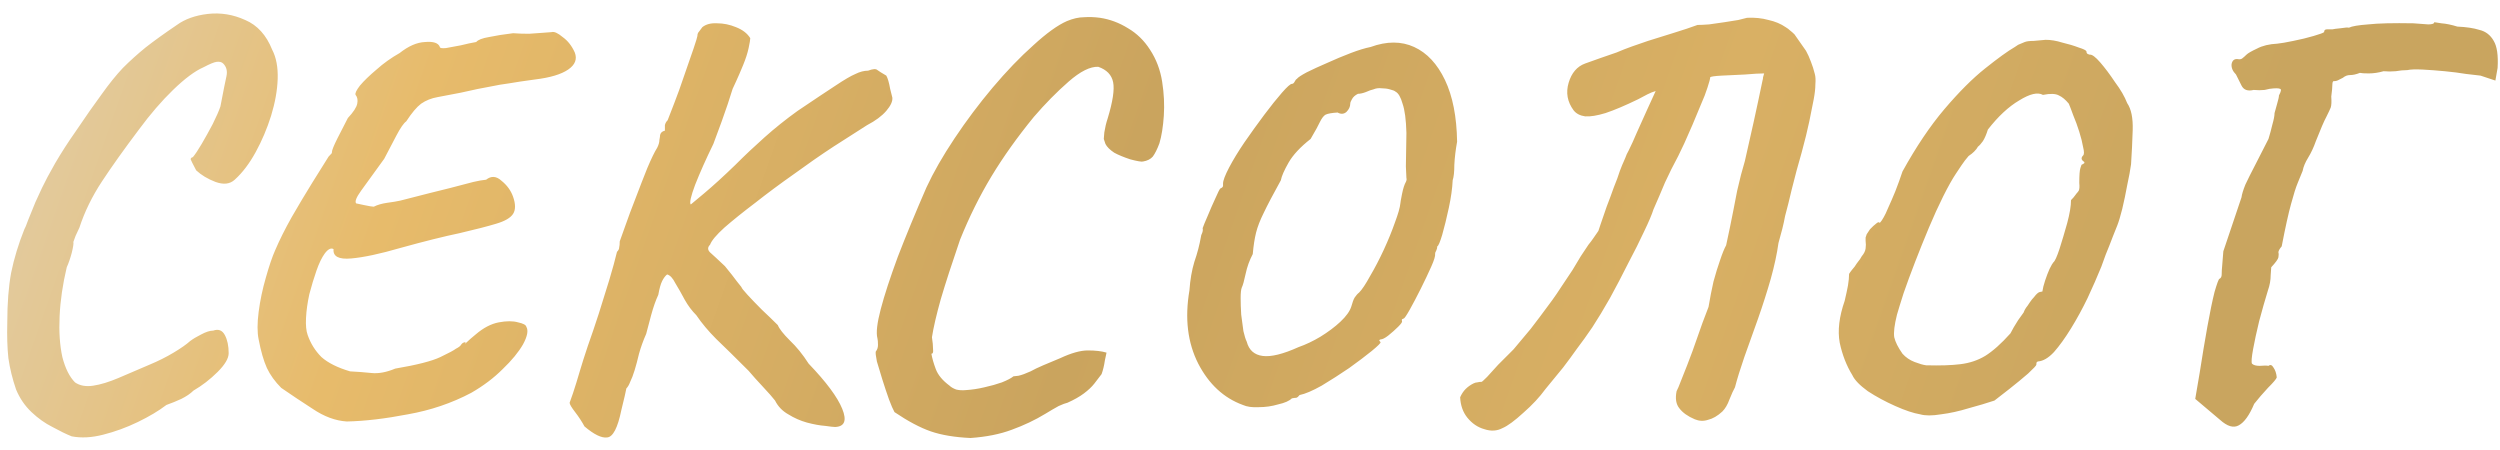 <?xml version="1.0" encoding="UTF-8"?> <svg xmlns="http://www.w3.org/2000/svg" width="150" height="27" viewBox="0 0 150 27" fill="none"> <path d="M4.303 26.181C3.972 26.049 3.587 25.861 3.146 25.619C2.706 25.399 2.287 25.102 1.891 24.727C1.494 24.352 1.186 23.901 0.965 23.372C0.745 22.733 0.591 22.105 0.503 21.489C0.437 20.872 0.415 20.156 0.437 19.341C0.437 18.195 0.514 17.204 0.668 16.367C0.844 15.508 1.108 14.637 1.461 13.756C1.505 13.69 1.582 13.503 1.692 13.195C1.824 12.864 1.968 12.512 2.122 12.137C2.298 11.763 2.43 11.476 2.518 11.278C2.695 10.903 2.959 10.408 3.311 9.791C3.686 9.152 4.082 8.535 4.501 7.941C5.14 6.993 5.68 6.222 6.12 5.628C6.561 5.011 6.979 4.493 7.376 4.074C7.794 3.656 8.246 3.248 8.731 2.852C9.237 2.455 9.865 2.004 10.614 1.497C11.099 1.145 11.716 0.924 12.465 0.836C13.236 0.748 13.985 0.869 14.712 1.2C15.439 1.508 15.978 2.103 16.331 2.984C16.573 3.447 16.683 4.03 16.661 4.735C16.639 5.418 16.507 6.156 16.265 6.949C16.022 7.72 15.714 8.447 15.339 9.13C14.965 9.813 14.546 10.364 14.084 10.782C13.797 11.047 13.412 11.091 12.927 10.915C12.465 10.738 12.079 10.507 11.771 10.221C11.572 9.846 11.462 9.626 11.44 9.56C11.44 9.494 11.484 9.45 11.572 9.428C11.705 9.273 11.881 9.009 12.101 8.635C12.321 8.26 12.542 7.863 12.762 7.445C12.982 7.004 13.136 6.652 13.225 6.388C13.401 5.462 13.522 4.856 13.588 4.57C13.654 4.262 13.588 4.008 13.39 3.81C13.302 3.722 13.17 3.689 12.993 3.711C12.839 3.733 12.575 3.843 12.2 4.041C11.694 4.262 11.088 4.713 10.383 5.396C9.7 6.057 9.017 6.85 8.334 7.775C7.453 8.943 6.715 9.978 6.12 10.882C5.525 11.785 5.074 12.71 4.765 13.657C4.721 13.745 4.644 13.911 4.534 14.153C4.446 14.395 4.402 14.516 4.402 14.516C4.424 14.604 4.391 14.825 4.303 15.177C4.215 15.508 4.115 15.794 4.005 16.036C3.763 17.05 3.62 18.03 3.576 18.977C3.532 19.902 3.587 20.718 3.741 21.423C3.917 22.105 4.171 22.612 4.501 22.943C4.787 23.141 5.151 23.207 5.591 23.141C6.032 23.075 6.539 22.921 7.111 22.678C7.684 22.436 8.301 22.172 8.962 21.885C9.491 21.665 9.975 21.423 10.416 21.158C10.857 20.894 11.187 20.663 11.407 20.464C11.583 20.332 11.804 20.2 12.068 20.068C12.354 19.914 12.597 19.836 12.795 19.836C13.104 19.726 13.335 19.814 13.489 20.101C13.643 20.387 13.72 20.751 13.72 21.191C13.72 21.5 13.5 21.874 13.059 22.315C12.619 22.755 12.134 23.13 11.605 23.438C11.429 23.614 11.187 23.78 10.879 23.934C10.592 24.066 10.295 24.187 9.986 24.297C9.524 24.65 8.951 24.991 8.268 25.322C7.585 25.652 6.891 25.905 6.186 26.082C5.503 26.258 4.875 26.291 4.303 26.181ZM20.806 25.289C20.123 25.245 19.441 24.991 18.758 24.529C18.075 24.088 17.447 23.67 16.874 23.273C16.5 22.898 16.213 22.502 16.015 22.083C15.817 21.643 15.652 21.07 15.519 20.365C15.431 19.947 15.431 19.396 15.519 18.713C15.607 18.03 15.751 17.347 15.949 16.664C16.147 15.959 16.334 15.409 16.511 15.012C16.775 14.395 17.105 13.734 17.502 13.029C17.921 12.302 18.328 11.62 18.725 10.981C19.143 10.32 19.474 9.791 19.716 9.395C19.87 9.24 19.936 9.163 19.914 9.163C19.914 9.141 19.914 9.13 19.914 9.13C19.914 9.02 20.024 8.745 20.245 8.304C20.487 7.841 20.696 7.434 20.872 7.081C21.203 6.729 21.39 6.443 21.434 6.222C21.478 6.002 21.445 5.826 21.335 5.694C21.291 5.605 21.379 5.418 21.599 5.132C21.842 4.845 22.172 4.526 22.591 4.174C23.009 3.799 23.472 3.469 23.979 3.182C24.507 2.764 25.014 2.543 25.499 2.521C26.005 2.477 26.303 2.576 26.391 2.819C26.391 2.885 26.512 2.907 26.754 2.885C27.019 2.841 27.316 2.786 27.646 2.72C27.999 2.632 28.307 2.565 28.572 2.521C28.682 2.389 28.935 2.29 29.332 2.224C29.75 2.136 30.235 2.059 30.786 1.993C31.072 2.015 31.392 2.026 31.744 2.026C32.096 2.004 32.405 1.982 32.669 1.96C32.956 1.938 33.099 1.927 33.099 1.927C33.253 1.883 33.473 1.982 33.76 2.224C34.068 2.444 34.31 2.753 34.487 3.149C34.641 3.546 34.509 3.887 34.09 4.174C33.672 4.46 33.011 4.658 32.108 4.768C31.447 4.856 30.929 4.934 30.554 5C30.202 5.044 29.816 5.11 29.398 5.198C29.001 5.264 28.418 5.385 27.646 5.561C27.096 5.672 26.633 5.76 26.259 5.826C25.884 5.892 25.554 6.024 25.267 6.222C25.003 6.421 24.706 6.773 24.375 7.28C24.221 7.39 24.023 7.676 23.78 8.139C23.538 8.601 23.296 9.064 23.053 9.527C22.437 10.386 21.974 11.025 21.666 11.443C21.379 11.84 21.28 12.093 21.368 12.203C21.368 12.203 21.522 12.236 21.831 12.302C22.139 12.368 22.337 12.402 22.426 12.402C22.646 12.291 22.91 12.214 23.219 12.17C23.549 12.126 23.813 12.082 24.012 12.038C25.378 11.686 26.38 11.432 27.019 11.278C27.68 11.102 28.142 10.981 28.407 10.915C28.693 10.848 28.946 10.804 29.167 10.782C29.475 10.54 29.783 10.562 30.092 10.848C30.422 11.113 30.654 11.432 30.786 11.807C30.94 12.247 30.94 12.589 30.786 12.831C30.631 13.073 30.29 13.272 29.761 13.426C29.255 13.58 28.528 13.767 27.581 13.988C26.633 14.186 25.444 14.483 24.012 14.88C22.8 15.232 21.82 15.442 21.071 15.508C20.322 15.574 19.969 15.386 20.013 14.946C19.859 14.858 19.683 14.946 19.485 15.21C19.308 15.453 19.143 15.794 18.989 16.235C18.835 16.675 18.692 17.149 18.559 17.655C18.449 18.162 18.383 18.636 18.361 19.076C18.339 19.517 18.372 19.858 18.46 20.101C18.637 20.608 18.912 21.048 19.286 21.423C19.683 21.775 20.256 22.061 21.005 22.282C21.445 22.304 21.875 22.337 22.293 22.381C22.712 22.425 23.186 22.337 23.714 22.116C25.014 21.896 25.917 21.665 26.424 21.423C26.931 21.18 27.239 21.015 27.349 20.927C27.525 20.839 27.636 20.751 27.68 20.663C27.746 20.574 27.834 20.53 27.944 20.53C27.878 20.64 27.9 20.64 28.01 20.53C28.12 20.42 28.296 20.266 28.539 20.068C29.001 19.671 29.464 19.429 29.927 19.341C30.389 19.253 30.775 19.253 31.083 19.341C31.392 19.407 31.557 19.495 31.579 19.605C31.711 19.825 31.645 20.178 31.381 20.663C31.116 21.125 30.709 21.621 30.158 22.149C29.629 22.678 29.001 23.152 28.274 23.57C27.107 24.187 25.84 24.617 24.474 24.859C23.108 25.123 21.886 25.267 20.806 25.289ZM50.105 25.619C50.017 25.619 49.818 25.597 49.51 25.553C49.201 25.531 48.838 25.465 48.419 25.355C48.023 25.245 47.648 25.079 47.296 24.859C46.943 24.661 46.679 24.386 46.503 24.033C46.349 23.835 46.106 23.559 45.776 23.207C45.445 22.855 45.159 22.535 44.917 22.249C44.102 21.434 43.452 20.795 42.967 20.332C42.505 19.869 42.108 19.396 41.778 18.911C41.513 18.647 41.282 18.338 41.084 17.986C40.885 17.611 40.698 17.281 40.522 16.995C40.368 16.686 40.202 16.51 40.026 16.466C39.916 16.554 39.817 16.686 39.729 16.863C39.641 17.039 39.564 17.314 39.498 17.689C39.343 18.019 39.2 18.427 39.068 18.911C38.936 19.396 38.837 19.77 38.77 20.035C38.594 20.431 38.451 20.828 38.341 21.224C38.253 21.599 38.165 21.929 38.077 22.216C37.989 22.502 37.9 22.733 37.812 22.91C37.746 23.086 37.669 23.218 37.581 23.306C37.581 23.306 37.548 23.46 37.482 23.769C37.416 24.055 37.35 24.33 37.283 24.595C37.063 25.674 36.777 26.225 36.424 26.247C36.094 26.291 35.642 26.071 35.07 25.586C34.915 25.3 34.728 25.013 34.508 24.727C34.288 24.441 34.177 24.253 34.177 24.165C34.177 24.165 34.243 23.978 34.376 23.604C34.508 23.207 34.651 22.744 34.805 22.216C34.915 21.841 35.07 21.357 35.268 20.762C35.488 20.145 35.708 19.495 35.929 18.812C36.149 18.107 36.358 17.435 36.557 16.796C36.755 16.136 36.909 15.574 37.019 15.111C37.107 15.023 37.151 14.935 37.151 14.847C37.173 14.759 37.184 14.637 37.184 14.483C37.228 14.351 37.339 14.043 37.515 13.558C37.691 13.051 37.9 12.49 38.143 11.873C38.385 11.234 38.616 10.639 38.837 10.088C39.079 9.516 39.277 9.108 39.431 8.866C39.52 8.69 39.564 8.535 39.564 8.403C39.586 8.271 39.597 8.205 39.597 8.205C39.597 8.007 39.696 7.886 39.894 7.841C39.894 7.731 39.894 7.621 39.894 7.511C39.916 7.401 39.971 7.302 40.059 7.214C40.125 7.037 40.258 6.696 40.456 6.189C40.654 5.683 40.852 5.132 41.051 4.537C41.271 3.92 41.458 3.381 41.612 2.918C41.767 2.455 41.844 2.202 41.844 2.158C41.844 2.048 41.877 1.96 41.943 1.894C42.009 1.805 42.075 1.717 42.141 1.629C42.361 1.453 42.659 1.376 43.033 1.398C43.408 1.398 43.782 1.475 44.157 1.629C44.553 1.783 44.84 2.004 45.016 2.29C45.016 2.378 44.983 2.576 44.917 2.885C44.851 3.193 44.74 3.535 44.586 3.909C44.432 4.284 44.289 4.614 44.157 4.901C44.025 5.187 43.958 5.33 43.958 5.33C43.958 5.33 43.859 5.639 43.661 6.255C43.463 6.85 43.176 7.643 42.802 8.635C42.361 9.538 41.998 10.353 41.711 11.08C41.447 11.785 41.359 12.181 41.447 12.269C41.447 12.269 41.711 12.049 42.24 11.608C42.791 11.146 43.419 10.573 44.124 9.89C44.696 9.317 45.28 8.767 45.875 8.238C46.492 7.687 47.153 7.159 47.858 6.652C48.871 5.969 49.631 5.462 50.138 5.132C50.666 4.779 51.063 4.548 51.327 4.438C51.592 4.306 51.845 4.24 52.087 4.24C52.374 4.13 52.561 4.119 52.649 4.207C52.737 4.273 52.913 4.383 53.178 4.537C53.266 4.691 53.343 4.956 53.409 5.33C53.497 5.683 53.541 5.859 53.541 5.859C53.563 6.079 53.442 6.343 53.178 6.652C52.913 6.96 52.528 7.247 52.021 7.511C51.47 7.863 50.799 8.293 50.005 8.8C49.234 9.306 48.441 9.857 47.626 10.452C46.811 11.025 46.04 11.598 45.313 12.17C44.586 12.721 43.969 13.217 43.463 13.657C42.978 14.098 42.692 14.439 42.604 14.682C42.449 14.836 42.449 14.99 42.604 15.144C42.78 15.298 43.077 15.574 43.496 15.97C43.804 16.345 44.047 16.653 44.223 16.895C44.399 17.116 44.487 17.226 44.487 17.226C44.487 17.27 44.608 17.424 44.851 17.689C45.093 17.953 45.379 18.25 45.71 18.581C46.062 18.911 46.382 19.22 46.668 19.506C46.756 19.726 46.998 20.035 47.395 20.431C47.791 20.806 48.166 21.268 48.519 21.819C49.576 22.921 50.248 23.824 50.534 24.529C50.821 25.234 50.677 25.597 50.105 25.619ZM58.23 26.28C57.283 26.236 56.49 26.104 55.851 25.884C55.212 25.663 54.485 25.278 53.67 24.727C53.582 24.573 53.472 24.319 53.34 23.967C53.207 23.593 53.075 23.196 52.943 22.777C52.811 22.359 52.701 21.995 52.613 21.687C52.547 21.357 52.525 21.158 52.547 21.092C52.635 20.982 52.679 20.85 52.679 20.696C52.679 20.519 52.668 20.387 52.646 20.299C52.557 19.969 52.624 19.385 52.844 18.548C53.064 17.711 53.406 16.664 53.868 15.409C54.353 14.153 54.926 12.765 55.587 11.245C56.005 10.342 56.567 9.361 57.272 8.304C57.977 7.247 58.737 6.233 59.552 5.264C60.389 4.273 61.204 3.425 61.997 2.72C62.79 1.993 63.462 1.508 64.013 1.266C64.387 1.111 64.729 1.034 65.037 1.034C65.346 1.012 65.665 1.023 65.996 1.067C66.59 1.156 67.152 1.365 67.681 1.695C68.209 2.004 68.65 2.433 69.002 2.984C69.377 3.557 69.619 4.196 69.729 4.901C69.84 5.605 69.873 6.288 69.829 6.949C69.784 7.61 69.696 8.161 69.564 8.601C69.432 8.954 69.3 9.218 69.168 9.395C69.035 9.549 68.837 9.648 68.573 9.692C68.485 9.714 68.231 9.67 67.813 9.56C67.416 9.428 67.097 9.295 66.855 9.163C66.59 8.987 66.414 8.811 66.326 8.635C66.26 8.436 66.227 8.337 66.227 8.337C66.227 8.337 66.238 8.205 66.26 7.941C66.304 7.654 66.37 7.379 66.458 7.114C66.766 6.101 66.877 5.374 66.788 4.934C66.7 4.493 66.403 4.185 65.896 4.008C65.412 3.986 64.817 4.284 64.112 4.901C63.407 5.517 62.713 6.222 62.03 7.015C61.039 8.227 60.191 9.417 59.486 10.584C58.781 11.752 58.153 13.018 57.602 14.384C57.118 15.794 56.732 16.984 56.446 17.953C56.181 18.9 56.005 19.66 55.917 20.233C55.961 20.519 55.983 20.762 55.983 20.96C56.005 21.136 55.972 21.224 55.884 21.224C55.928 21.489 56.016 21.797 56.148 22.149C56.281 22.502 56.556 22.832 56.974 23.141C57.062 23.229 57.195 23.306 57.371 23.372C57.547 23.416 57.745 23.427 57.966 23.405C58.318 23.383 58.682 23.328 59.056 23.24C59.453 23.152 59.805 23.053 60.114 22.943C60.444 22.81 60.675 22.689 60.807 22.579C60.807 22.579 60.907 22.568 61.105 22.546C61.303 22.502 61.545 22.414 61.832 22.282C62.03 22.172 62.283 22.05 62.592 21.918C62.9 21.786 63.242 21.643 63.616 21.489C64.277 21.18 64.828 21.026 65.269 21.026C65.731 21.026 66.106 21.07 66.392 21.158C66.392 21.158 66.359 21.312 66.293 21.621C66.249 21.929 66.183 22.205 66.095 22.447C65.984 22.601 65.841 22.788 65.665 23.009C65.511 23.207 65.302 23.405 65.037 23.604C64.773 23.802 64.442 23.989 64.046 24.165C63.936 24.187 63.76 24.253 63.517 24.363C63.275 24.496 63.011 24.65 62.724 24.826C62.107 25.201 61.435 25.52 60.708 25.784C60.004 26.049 59.177 26.214 58.23 26.28ZM74.571 24.297C73.426 23.879 72.534 23.053 71.895 21.819C71.256 20.563 71.08 19.099 71.366 17.424C71.41 16.785 71.509 16.213 71.663 15.706C71.84 15.199 71.972 14.693 72.06 14.186C72.06 14.142 72.082 14.076 72.126 13.988C72.17 13.877 72.181 13.778 72.159 13.69C72.203 13.558 72.302 13.316 72.457 12.963C72.611 12.589 72.765 12.236 72.919 11.906C73.073 11.553 73.173 11.355 73.217 11.311C73.327 11.267 73.382 11.212 73.382 11.146C73.382 11.058 73.382 11.014 73.382 11.014C73.382 10.838 73.503 10.518 73.745 10.055C73.988 9.593 74.296 9.086 74.671 8.535C75.067 7.963 75.464 7.412 75.86 6.883C76.257 6.354 76.609 5.914 76.918 5.561C77.226 5.209 77.424 5.033 77.512 5.033C77.578 5.033 77.633 4.989 77.678 4.901C77.722 4.812 77.766 4.757 77.81 4.735C77.876 4.647 78.074 4.515 78.404 4.339C78.757 4.163 79.165 3.975 79.627 3.777C80.112 3.557 80.585 3.358 81.048 3.182C81.511 3.006 81.907 2.885 82.238 2.819C83.207 2.466 84.077 2.466 84.848 2.819C85.619 3.171 86.236 3.832 86.699 4.801C87.161 5.771 87.403 7.004 87.426 8.502C87.337 8.987 87.282 9.45 87.26 9.89C87.26 10.309 87.227 10.617 87.161 10.815C87.139 11.3 87.062 11.851 86.93 12.468C86.798 13.084 86.665 13.624 86.533 14.087C86.401 14.527 86.302 14.759 86.236 14.781C86.236 14.869 86.214 14.957 86.17 15.045C86.126 15.111 86.104 15.177 86.104 15.243C86.126 15.354 86.049 15.607 85.873 16.003C85.696 16.4 85.487 16.84 85.245 17.325C85.002 17.81 84.782 18.228 84.584 18.581C84.385 18.933 84.264 19.11 84.22 19.11C84.22 19.11 84.198 19.12 84.154 19.142C84.11 19.142 84.099 19.187 84.121 19.275C84.143 19.319 84.066 19.429 83.89 19.605C83.714 19.781 83.515 19.958 83.295 20.134C83.097 20.288 82.943 20.365 82.832 20.365C82.832 20.365 82.81 20.376 82.766 20.398C82.744 20.42 82.766 20.464 82.832 20.53C82.855 20.574 82.678 20.751 82.304 21.059C81.951 21.346 81.5 21.687 80.949 22.083C80.398 22.458 79.847 22.81 79.297 23.141C78.746 23.449 78.305 23.637 77.975 23.703C77.909 23.791 77.843 23.846 77.777 23.868C77.711 23.868 77.623 23.879 77.512 23.901C77.358 24.055 77.083 24.176 76.686 24.264C76.312 24.375 75.926 24.43 75.53 24.43C75.133 24.452 74.814 24.407 74.571 24.297ZM77.909 20.828C78.35 20.674 78.79 20.464 79.231 20.2C79.693 19.914 80.09 19.616 80.42 19.308C80.773 18.977 80.993 18.669 81.081 18.383C81.147 18.14 81.213 17.964 81.279 17.854C81.368 17.722 81.456 17.622 81.544 17.556C81.72 17.38 81.94 17.05 82.205 16.565C82.491 16.08 82.766 15.552 83.031 14.979C83.295 14.406 83.515 13.867 83.692 13.36C83.89 12.831 84 12.446 84.022 12.203C84.022 12.159 84.055 11.972 84.121 11.642C84.187 11.311 84.264 11.069 84.353 10.915C84.397 10.826 84.407 10.749 84.385 10.683C84.385 10.595 84.374 10.364 84.353 9.989C84.353 9.615 84.364 8.943 84.385 7.974C84.364 7.181 84.286 6.597 84.154 6.222C84.044 5.826 83.901 5.583 83.725 5.495C83.681 5.451 83.57 5.407 83.394 5.363C83.24 5.319 83.075 5.297 82.898 5.297C82.722 5.275 82.557 5.297 82.403 5.363C82.293 5.385 82.138 5.44 81.94 5.528C81.764 5.594 81.61 5.628 81.478 5.628C81.301 5.716 81.18 5.826 81.114 5.958C81.048 6.068 81.015 6.156 81.015 6.222C81.015 6.399 80.938 6.564 80.784 6.718C80.629 6.85 80.453 6.861 80.255 6.751C79.903 6.773 79.66 6.817 79.528 6.883C79.418 6.949 79.308 7.092 79.198 7.313C79.109 7.511 78.922 7.852 78.636 8.337C78.019 8.822 77.578 9.295 77.314 9.758C77.05 10.221 76.895 10.573 76.852 10.815C76.389 11.652 76.047 12.302 75.827 12.765C75.607 13.206 75.453 13.602 75.365 13.955C75.276 14.307 75.21 14.737 75.166 15.243C74.968 15.618 74.825 16.014 74.737 16.433C74.648 16.852 74.571 17.127 74.505 17.259C74.461 17.369 74.439 17.578 74.439 17.887C74.439 18.173 74.45 18.504 74.472 18.878C74.516 19.231 74.56 19.561 74.605 19.869C74.671 20.156 74.737 20.365 74.803 20.497C74.935 21.004 75.254 21.29 75.761 21.357C76.268 21.423 76.984 21.246 77.909 20.828ZM90.153 25.685C89.823 25.861 89.459 25.884 89.063 25.751C88.666 25.641 88.325 25.41 88.038 25.057C87.774 24.727 87.631 24.319 87.609 23.835C87.697 23.637 87.807 23.471 87.939 23.339C88.072 23.207 88.226 23.097 88.402 23.009C88.49 22.965 88.567 22.943 88.633 22.943C88.721 22.921 88.809 22.91 88.898 22.91C88.92 22.91 89.03 22.81 89.228 22.612C89.426 22.392 89.647 22.149 89.889 21.885C90.153 21.621 90.374 21.401 90.55 21.224C90.748 21.026 90.836 20.938 90.814 20.96C91.189 20.519 91.53 20.112 91.838 19.737C92.147 19.341 92.576 18.768 93.127 18.019C93.303 17.777 93.491 17.501 93.689 17.193C93.909 16.863 94.129 16.532 94.35 16.202C94.526 15.915 94.691 15.64 94.846 15.376C95.022 15.111 95.176 14.88 95.308 14.682C95.418 14.549 95.517 14.417 95.606 14.285C95.716 14.131 95.815 13.988 95.903 13.855L96.035 13.459C96.145 13.15 96.266 12.798 96.399 12.402C96.553 12.005 96.696 11.62 96.828 11.245C96.982 10.87 97.103 10.54 97.192 10.254C97.302 9.967 97.379 9.78 97.423 9.692C97.445 9.648 97.478 9.571 97.522 9.461C97.566 9.328 97.632 9.185 97.72 9.031C97.874 8.723 98.04 8.359 98.216 7.941C98.414 7.5 98.612 7.059 98.811 6.619C99.009 6.178 99.185 5.793 99.34 5.462C99.185 5.506 99.02 5.572 98.844 5.661C98.69 5.749 98.502 5.848 98.282 5.958C97.511 6.332 96.861 6.608 96.332 6.784C95.826 6.938 95.418 7.004 95.11 6.982C94.801 6.938 94.57 6.817 94.416 6.619C94.041 6.112 93.942 5.561 94.118 4.967C94.295 4.372 94.625 3.986 95.11 3.81C95.418 3.7 95.727 3.59 96.035 3.48C96.365 3.369 96.685 3.259 96.993 3.149C97.302 3.017 97.61 2.896 97.919 2.786C98.249 2.676 98.569 2.565 98.877 2.455C99.45 2.279 99.978 2.114 100.463 1.96C100.97 1.805 101.432 1.651 101.851 1.497C102.027 1.497 102.258 1.486 102.545 1.464C102.853 1.42 103.162 1.376 103.47 1.332C103.778 1.288 104.054 1.244 104.296 1.2C104.56 1.134 104.737 1.089 104.825 1.067C105.287 1.045 105.717 1.089 106.114 1.2C106.51 1.288 106.851 1.431 107.138 1.629C107.248 1.695 107.336 1.761 107.402 1.827C107.49 1.894 107.578 1.971 107.667 2.059L108.361 3.05C108.471 3.248 108.57 3.469 108.658 3.711C108.746 3.931 108.823 4.174 108.889 4.438C108.933 4.592 108.944 4.801 108.922 5.066C108.922 5.308 108.889 5.605 108.823 5.958C108.757 6.31 108.669 6.751 108.559 7.28C108.449 7.808 108.294 8.436 108.096 9.163C108.008 9.494 107.909 9.846 107.799 10.221C107.711 10.573 107.612 10.959 107.501 11.377C107.435 11.664 107.369 11.939 107.303 12.203C107.237 12.446 107.171 12.699 107.105 12.963C107.061 13.206 107.006 13.459 106.94 13.723C106.874 13.988 106.796 14.274 106.708 14.582C106.62 15.221 106.466 15.937 106.246 16.73C106.025 17.501 105.772 18.294 105.486 19.11C105.199 19.925 104.924 20.696 104.66 21.423C104.417 22.128 104.23 22.733 104.098 23.24C104.01 23.394 103.9 23.637 103.767 23.967C103.657 24.275 103.514 24.518 103.338 24.694C103.051 24.958 102.765 25.123 102.479 25.19C102.214 25.278 101.95 25.267 101.686 25.157C101.267 24.98 100.959 24.76 100.76 24.496C100.562 24.253 100.507 23.912 100.595 23.471C100.639 23.405 100.749 23.141 100.926 22.678C101.124 22.194 101.333 21.654 101.553 21.059C101.774 20.442 101.972 19.881 102.148 19.374C102.346 18.867 102.468 18.548 102.512 18.416C102.6 17.887 102.699 17.38 102.809 16.895C102.941 16.411 103.073 15.981 103.206 15.607C103.338 15.21 103.459 14.913 103.569 14.715C103.657 14.318 103.734 13.955 103.8 13.624C103.867 13.272 103.933 12.941 103.999 12.633C104.087 12.192 104.164 11.796 104.23 11.443C104.318 11.091 104.395 10.771 104.461 10.485C104.549 10.177 104.627 9.901 104.693 9.659L105.221 7.313C105.309 6.894 105.398 6.487 105.486 6.09C105.574 5.672 105.662 5.253 105.75 4.834C105.772 4.768 105.783 4.702 105.783 4.636C105.805 4.548 105.827 4.471 105.849 4.405C105.585 4.405 105.199 4.427 104.693 4.471C104.186 4.493 103.723 4.515 103.305 4.537C102.886 4.559 102.655 4.592 102.611 4.636C102.611 4.724 102.556 4.934 102.446 5.264C102.358 5.55 102.225 5.892 102.049 6.288C101.895 6.663 101.73 7.059 101.553 7.478C101.377 7.875 101.212 8.249 101.058 8.601C100.904 8.932 100.782 9.185 100.694 9.361C100.408 9.89 100.144 10.419 99.901 10.948C99.681 11.476 99.45 12.016 99.207 12.567C99.119 12.853 98.932 13.294 98.646 13.889C98.381 14.461 98.062 15.1 97.687 15.805C97.335 16.51 96.971 17.204 96.597 17.887C96.222 18.548 95.87 19.131 95.539 19.638C95.209 20.123 94.901 20.552 94.614 20.927C94.35 21.301 94.075 21.676 93.788 22.05C93.502 22.403 93.149 22.832 92.731 23.339C92.378 23.824 91.938 24.297 91.409 24.76C90.88 25.245 90.462 25.553 90.153 25.685ZM115.207 24.859C114.811 24.793 114.315 24.628 113.72 24.363C113.126 24.099 112.575 23.802 112.068 23.471C111.584 23.119 111.275 22.799 111.143 22.513C110.79 21.94 110.537 21.29 110.383 20.563C110.251 19.836 110.35 18.999 110.68 18.052C110.768 17.678 110.835 17.369 110.879 17.127C110.923 16.863 110.945 16.631 110.945 16.433C110.945 16.433 110.967 16.4 111.011 16.334C111.077 16.246 111.11 16.202 111.11 16.202C111.176 16.113 111.231 16.047 111.275 16.003C111.319 15.937 111.363 15.871 111.407 15.805C111.473 15.717 111.539 15.629 111.606 15.541C111.672 15.431 111.705 15.376 111.705 15.376C111.837 15.221 111.914 15.067 111.936 14.913C111.958 14.759 111.958 14.604 111.936 14.45C111.936 14.384 111.936 14.318 111.936 14.252C111.958 14.186 111.98 14.12 112.002 14.054C112.09 13.922 112.156 13.822 112.2 13.756C112.266 13.69 112.333 13.624 112.399 13.558C112.487 13.492 112.553 13.437 112.597 13.393C112.663 13.349 112.696 13.327 112.696 13.327C112.762 13.371 112.806 13.371 112.828 13.327C112.872 13.283 112.938 13.184 113.026 13.029C113.093 12.919 113.181 12.732 113.291 12.468C113.423 12.181 113.566 11.851 113.72 11.476C113.875 11.08 114.018 10.683 114.15 10.287C114.965 8.811 115.802 7.566 116.661 6.553C117.542 5.517 118.358 4.702 119.107 4.107C119.878 3.491 120.472 3.061 120.891 2.819L121.089 2.687L121.486 2.521C121.596 2.477 121.772 2.455 122.014 2.455C122.279 2.433 122.521 2.411 122.741 2.389C123.05 2.389 123.38 2.444 123.733 2.554C124.107 2.643 124.438 2.742 124.724 2.852C125.01 2.94 125.165 3.017 125.187 3.083C125.187 3.171 125.22 3.226 125.286 3.248C125.352 3.27 125.385 3.281 125.385 3.281C125.517 3.259 125.726 3.414 126.013 3.744C126.299 4.074 126.597 4.471 126.905 4.934C127.235 5.374 127.478 5.793 127.632 6.189C127.874 6.542 127.984 7.081 127.962 7.808C127.94 8.513 127.907 9.196 127.863 9.857C127.819 10.188 127.742 10.606 127.632 11.113C127.544 11.598 127.445 12.071 127.335 12.534C127.224 12.974 127.125 13.305 127.037 13.525C127.015 13.591 126.927 13.811 126.773 14.186C126.641 14.538 126.497 14.902 126.343 15.276C126.211 15.651 126.123 15.893 126.079 16.003C125.837 16.598 125.561 17.226 125.253 17.887C124.944 18.526 124.614 19.131 124.261 19.704C123.909 20.277 123.567 20.751 123.237 21.125C122.907 21.478 122.587 21.665 122.279 21.687C122.279 21.687 122.257 21.698 122.213 21.72C122.191 21.742 122.18 21.797 122.18 21.885C122.18 21.929 122.014 22.105 121.684 22.414C121.354 22.7 120.979 23.009 120.56 23.339C120.164 23.648 119.867 23.879 119.668 24.033C119.206 24.187 118.688 24.341 118.115 24.496C117.542 24.672 116.992 24.793 116.463 24.859C115.934 24.947 115.516 24.947 115.207 24.859ZM115.571 21.918C116.408 21.94 117.091 21.918 117.62 21.852C118.17 21.786 118.666 21.621 119.107 21.357C119.569 21.07 120.076 20.619 120.627 20.002C120.737 19.781 120.891 19.517 121.089 19.209C121.309 18.9 121.42 18.746 121.42 18.746C121.464 18.614 121.541 18.482 121.651 18.349C121.651 18.349 121.695 18.283 121.783 18.151C121.871 18.019 121.959 17.909 122.047 17.821C122.18 17.645 122.29 17.545 122.378 17.523C122.488 17.501 122.543 17.49 122.543 17.49C122.565 17.314 122.62 17.094 122.708 16.829C122.796 16.565 122.885 16.334 122.973 16.136C123.083 15.915 123.16 15.783 123.204 15.739C123.292 15.673 123.413 15.409 123.567 14.946C123.722 14.461 123.876 13.944 124.03 13.393C124.184 12.82 124.261 12.357 124.261 12.005C124.372 11.895 124.449 11.807 124.493 11.741C124.559 11.652 124.592 11.608 124.592 11.608C124.636 11.564 124.68 11.509 124.724 11.443C124.768 11.355 124.779 11.201 124.757 10.981C124.757 10.518 124.779 10.221 124.823 10.088C124.867 9.956 124.889 9.89 124.889 9.89C124.977 9.846 125.032 9.813 125.054 9.791C125.076 9.747 125.065 9.714 125.021 9.692C124.867 9.582 124.856 9.461 124.988 9.328C125.054 9.262 125.054 9.097 124.988 8.833C124.944 8.568 124.867 8.26 124.757 7.908C124.647 7.555 124.526 7.225 124.394 6.916C124.283 6.608 124.195 6.377 124.129 6.222C123.931 5.98 123.733 5.815 123.534 5.727C123.336 5.616 123.017 5.605 122.576 5.694C122.268 5.517 121.794 5.628 121.155 6.024C120.516 6.399 119.889 6.982 119.272 7.775C119.184 8.062 119.085 8.293 118.974 8.469C118.864 8.623 118.765 8.734 118.677 8.8C118.633 8.888 118.556 8.987 118.446 9.097C118.358 9.185 118.247 9.273 118.115 9.361C117.961 9.538 117.818 9.725 117.686 9.923C117.553 10.121 117.443 10.287 117.355 10.419C117.135 10.749 116.882 11.201 116.595 11.774C116.309 12.347 116.022 12.974 115.736 13.657C115.45 14.34 115.174 15.023 114.91 15.706C114.646 16.389 114.414 17.017 114.216 17.59C114.04 18.14 113.908 18.57 113.819 18.878C113.665 19.495 113.61 19.947 113.654 20.233C113.72 20.519 113.886 20.85 114.15 21.224C114.348 21.445 114.591 21.61 114.877 21.72C115.163 21.83 115.395 21.896 115.571 21.918ZM131.714 23.934L131.979 22.381C132.133 21.39 132.287 20.464 132.441 19.605C132.596 18.746 132.739 18.052 132.871 17.523C133.025 16.995 133.124 16.73 133.168 16.73C133.256 16.686 133.301 16.598 133.301 16.466C133.301 16.312 133.312 16.125 133.334 15.904L133.4 15.078L134.49 11.84C134.512 11.664 134.589 11.41 134.721 11.08C134.876 10.749 135.074 10.353 135.316 9.89C135.559 9.406 135.823 8.888 136.109 8.337C136.197 8.051 136.274 7.764 136.341 7.478C136.429 7.17 136.473 6.938 136.473 6.784C136.517 6.608 136.572 6.41 136.638 6.189C136.704 5.969 136.737 5.815 136.737 5.727C136.869 5.484 136.891 5.352 136.803 5.33C136.715 5.286 136.506 5.286 136.175 5.33C136.175 5.33 136.076 5.352 135.878 5.396C135.68 5.418 135.459 5.418 135.217 5.396C134.865 5.484 134.622 5.396 134.49 5.132C134.358 4.867 134.248 4.647 134.16 4.471C133.961 4.273 133.873 4.063 133.895 3.843C133.939 3.623 134.061 3.524 134.259 3.546C134.369 3.568 134.457 3.557 134.523 3.513C134.611 3.447 134.699 3.369 134.787 3.281C134.876 3.193 135.085 3.072 135.415 2.918C135.746 2.742 136.153 2.643 136.638 2.62C136.858 2.598 137.178 2.543 137.596 2.455C138.037 2.367 138.444 2.268 138.819 2.158C139.193 2.048 139.403 1.971 139.447 1.927C139.447 1.816 139.502 1.761 139.612 1.761C139.744 1.761 139.854 1.761 139.942 1.761C140.03 1.739 140.196 1.717 140.438 1.695C140.702 1.651 140.868 1.64 140.934 1.662C141.11 1.574 141.495 1.508 142.09 1.464C142.685 1.398 143.588 1.376 144.8 1.398C145.152 1.42 145.45 1.442 145.692 1.464C145.934 1.464 146.056 1.42 146.056 1.332C146.056 1.332 146.199 1.354 146.485 1.398C146.771 1.42 147.091 1.486 147.443 1.596C147.972 1.618 148.413 1.684 148.765 1.794C149.14 1.883 149.426 2.103 149.624 2.455C149.823 2.786 149.9 3.325 149.856 4.074L149.723 4.834L148.831 4.537C148.655 4.515 148.369 4.482 147.972 4.438C147.576 4.372 147.146 4.317 146.683 4.273C146.221 4.229 145.78 4.196 145.362 4.174C144.943 4.152 144.635 4.163 144.436 4.207C144.216 4.207 143.985 4.229 143.742 4.273C143.5 4.295 143.258 4.295 143.015 4.273C142.707 4.361 142.41 4.405 142.123 4.405C141.859 4.405 141.683 4.394 141.595 4.372C141.374 4.46 141.176 4.504 141 4.504C140.846 4.504 140.702 4.559 140.57 4.669C140.57 4.669 140.504 4.702 140.372 4.768C140.262 4.834 140.163 4.867 140.075 4.867C139.986 4.845 139.942 4.912 139.942 5.066C139.942 5.22 139.92 5.462 139.876 5.793C139.898 6.101 139.887 6.321 139.843 6.454C139.799 6.564 139.711 6.751 139.579 7.015C139.447 7.258 139.237 7.742 138.951 8.469C138.819 8.844 138.665 9.174 138.488 9.461C138.312 9.747 138.202 10.011 138.158 10.254C138.07 10.474 137.971 10.716 137.861 10.981C137.75 11.245 137.618 11.664 137.464 12.236C137.31 12.787 137.123 13.635 136.902 14.781C136.77 14.935 136.704 15.056 136.704 15.144C136.726 15.21 136.726 15.309 136.704 15.442C136.682 15.552 136.539 15.75 136.274 16.036C136.274 16.036 136.263 16.191 136.241 16.499C136.241 16.807 136.186 17.116 136.076 17.424C135.9 17.997 135.724 18.614 135.548 19.275C135.393 19.914 135.272 20.475 135.184 20.96C135.096 21.445 135.074 21.731 135.118 21.819C135.206 21.907 135.36 21.951 135.581 21.951C135.823 21.929 135.999 21.929 136.109 21.951C136.219 21.863 136.319 21.896 136.407 22.05C136.517 22.205 136.583 22.403 136.605 22.645C136.583 22.733 136.407 22.943 136.076 23.273C135.768 23.604 135.492 23.923 135.25 24.231C134.964 24.914 134.655 25.344 134.325 25.52C134.016 25.696 133.642 25.586 133.201 25.19L131.714 23.934Z" fill="url(#paint0_linear_214_29)"></path> <defs> <linearGradient id="paint0_linear_214_29" x1="130.219" y1="29.116" x2="5.01" y2="-14.975" gradientUnits="userSpaceOnUse"> <stop offset="0.01" stop-color="#C9A55F"></stop> <stop offset="0.245" stop-color="#D9B064"></stop> <stop offset="0.49" stop-color="#CAA45E"></stop> <stop offset="0.802" stop-color="#E7BB6B"></stop> <stop offset="1" stop-color="#E1CEAA"></stop> </linearGradient> </defs> </svg> 